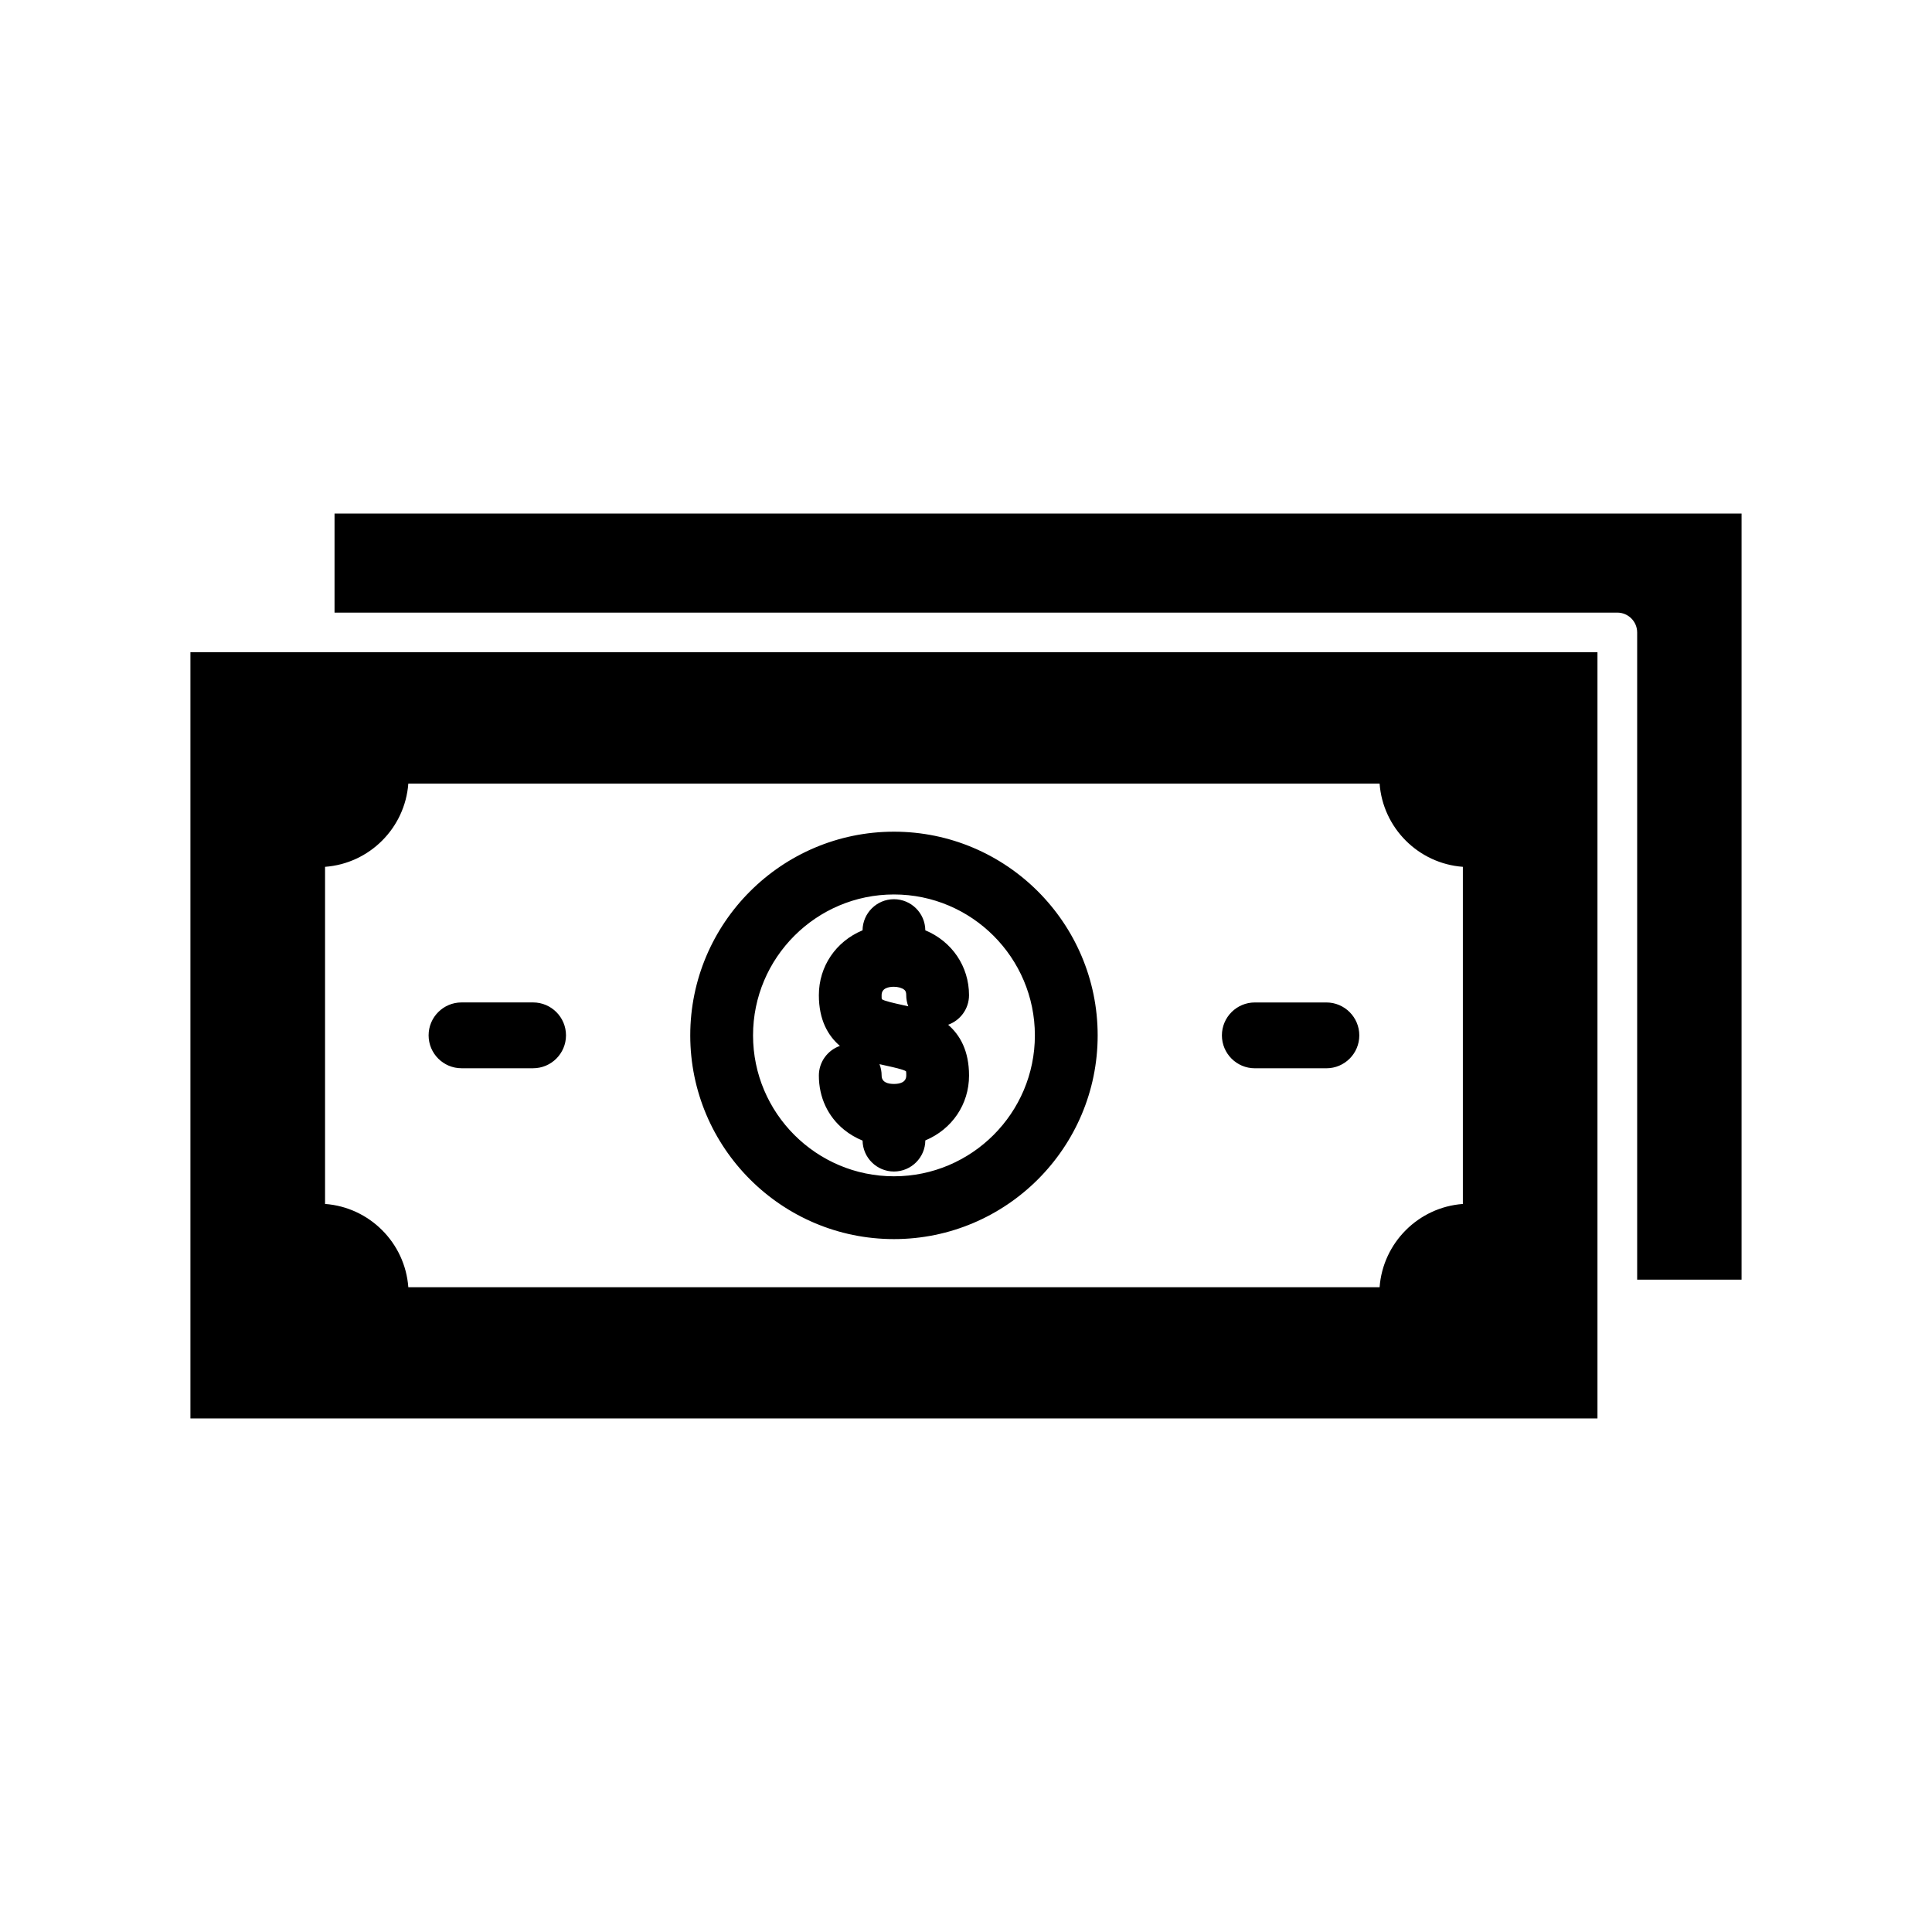 <?xml version="1.0" encoding="UTF-8"?>
<!-- Uploaded to: SVG Repo, www.svgrepo.com, Generator: SVG Repo Mixer Tools -->
<svg fill="#000000" width="800px" height="800px" version="1.1" viewBox="144 144 512 512" xmlns="http://www.w3.org/2000/svg">
 <path d="m400.8 407.73c0-7.617-4.504-14.234-11.582-17.188-0.043-4.555-3.758-8.242-8.316-8.242s-8.273 3.691-8.316 8.242c-7.074 2.945-11.578 9.562-11.578 17.188 0 6.543 2.394 10.719 5.578 13.449-3.242 1.133-5.578 4.227-5.578 7.852 0 5.773 2.379 10.871 6.703 14.375 1.449 1.172 3.086 2.133 4.879 2.867 0.066 4.523 3.773 8.191 8.316 8.191 4.559 0 8.277-3.691 8.316-8.242 7.078-2.957 11.582-9.566 11.582-17.188 0-6.543-2.375-10.723-5.543-13.465 3.219-1.141 5.539-4.223 5.539-7.84zm-16.633 21.301c0 1.84-1.777 2.227-3.269 2.227-1.484 0-3.258-0.387-3.258-2.223 0-1.062-0.199-2.082-0.566-3.019 0.734 0.176 1.426 0.324 2.035 0.457 1.25 0.273 4.57 0.996 5.004 1.453 0.055 0.152 0.055 0.684 0.055 1.105zm-6.531-21.301c0-1.836 1.773-2.223 3.258-2.223 1.09 0 2.137 0.297 2.734 0.781 0.211 0.176 0.531 0.434 0.531 1.441 0 1.039 0.191 2.035 0.547 2.957-0.742-0.176-1.43-0.328-2.047-0.461-1.242-0.273-4.539-0.996-4.965-1.441-0.059-0.137-0.059-0.641-0.059-1.055zm-83.641 10.648c0 4.809-3.914 8.719-8.719 8.719h-18.969c-4.812 0-8.723-3.914-8.723-8.719 0-4.809 3.914-8.723 8.723-8.723h18.969c4.809 0.004 8.719 3.914 8.719 8.723zm-99.531 101.52h372.88v-203.04h-372.88zm337.21-146.18v89.344c-11.773 0.863-21.195 10.297-22.066 22.066l-257.4-0.004c-0.867-11.773-10.297-21.199-22.066-22.066v-89.34c11.773-0.863 21.195-10.293 22.066-22.059h257.4c0.867 11.766 10.293 21.191 22.066 22.059zm-27.445 44.668c0 4.809-3.914 8.719-8.719 8.719h-18.969c-4.812 0-8.723-3.914-8.723-8.719 0-4.809 3.914-8.723 8.723-8.723h18.969c4.801 0.004 8.719 3.914 8.719 8.723zm-123.32-53.98c-29.766 0-53.984 24.219-53.984 53.984s24.219 53.984 53.984 53.984 53.984-24.219 53.984-53.984-24.219-53.984-53.984-53.984zm37.344 53.98c0 20.59-16.754 37.344-37.344 37.344s-37.344-16.754-37.344-37.344c0-20.594 16.754-37.344 37.344-37.344s37.344 16.75 37.344 37.344zm187.28-138.29v203.03h-27.668v-171.52c0-2.898-2.359-5.258-5.258-5.258h-339.95v-26.254z"/>
</svg>
